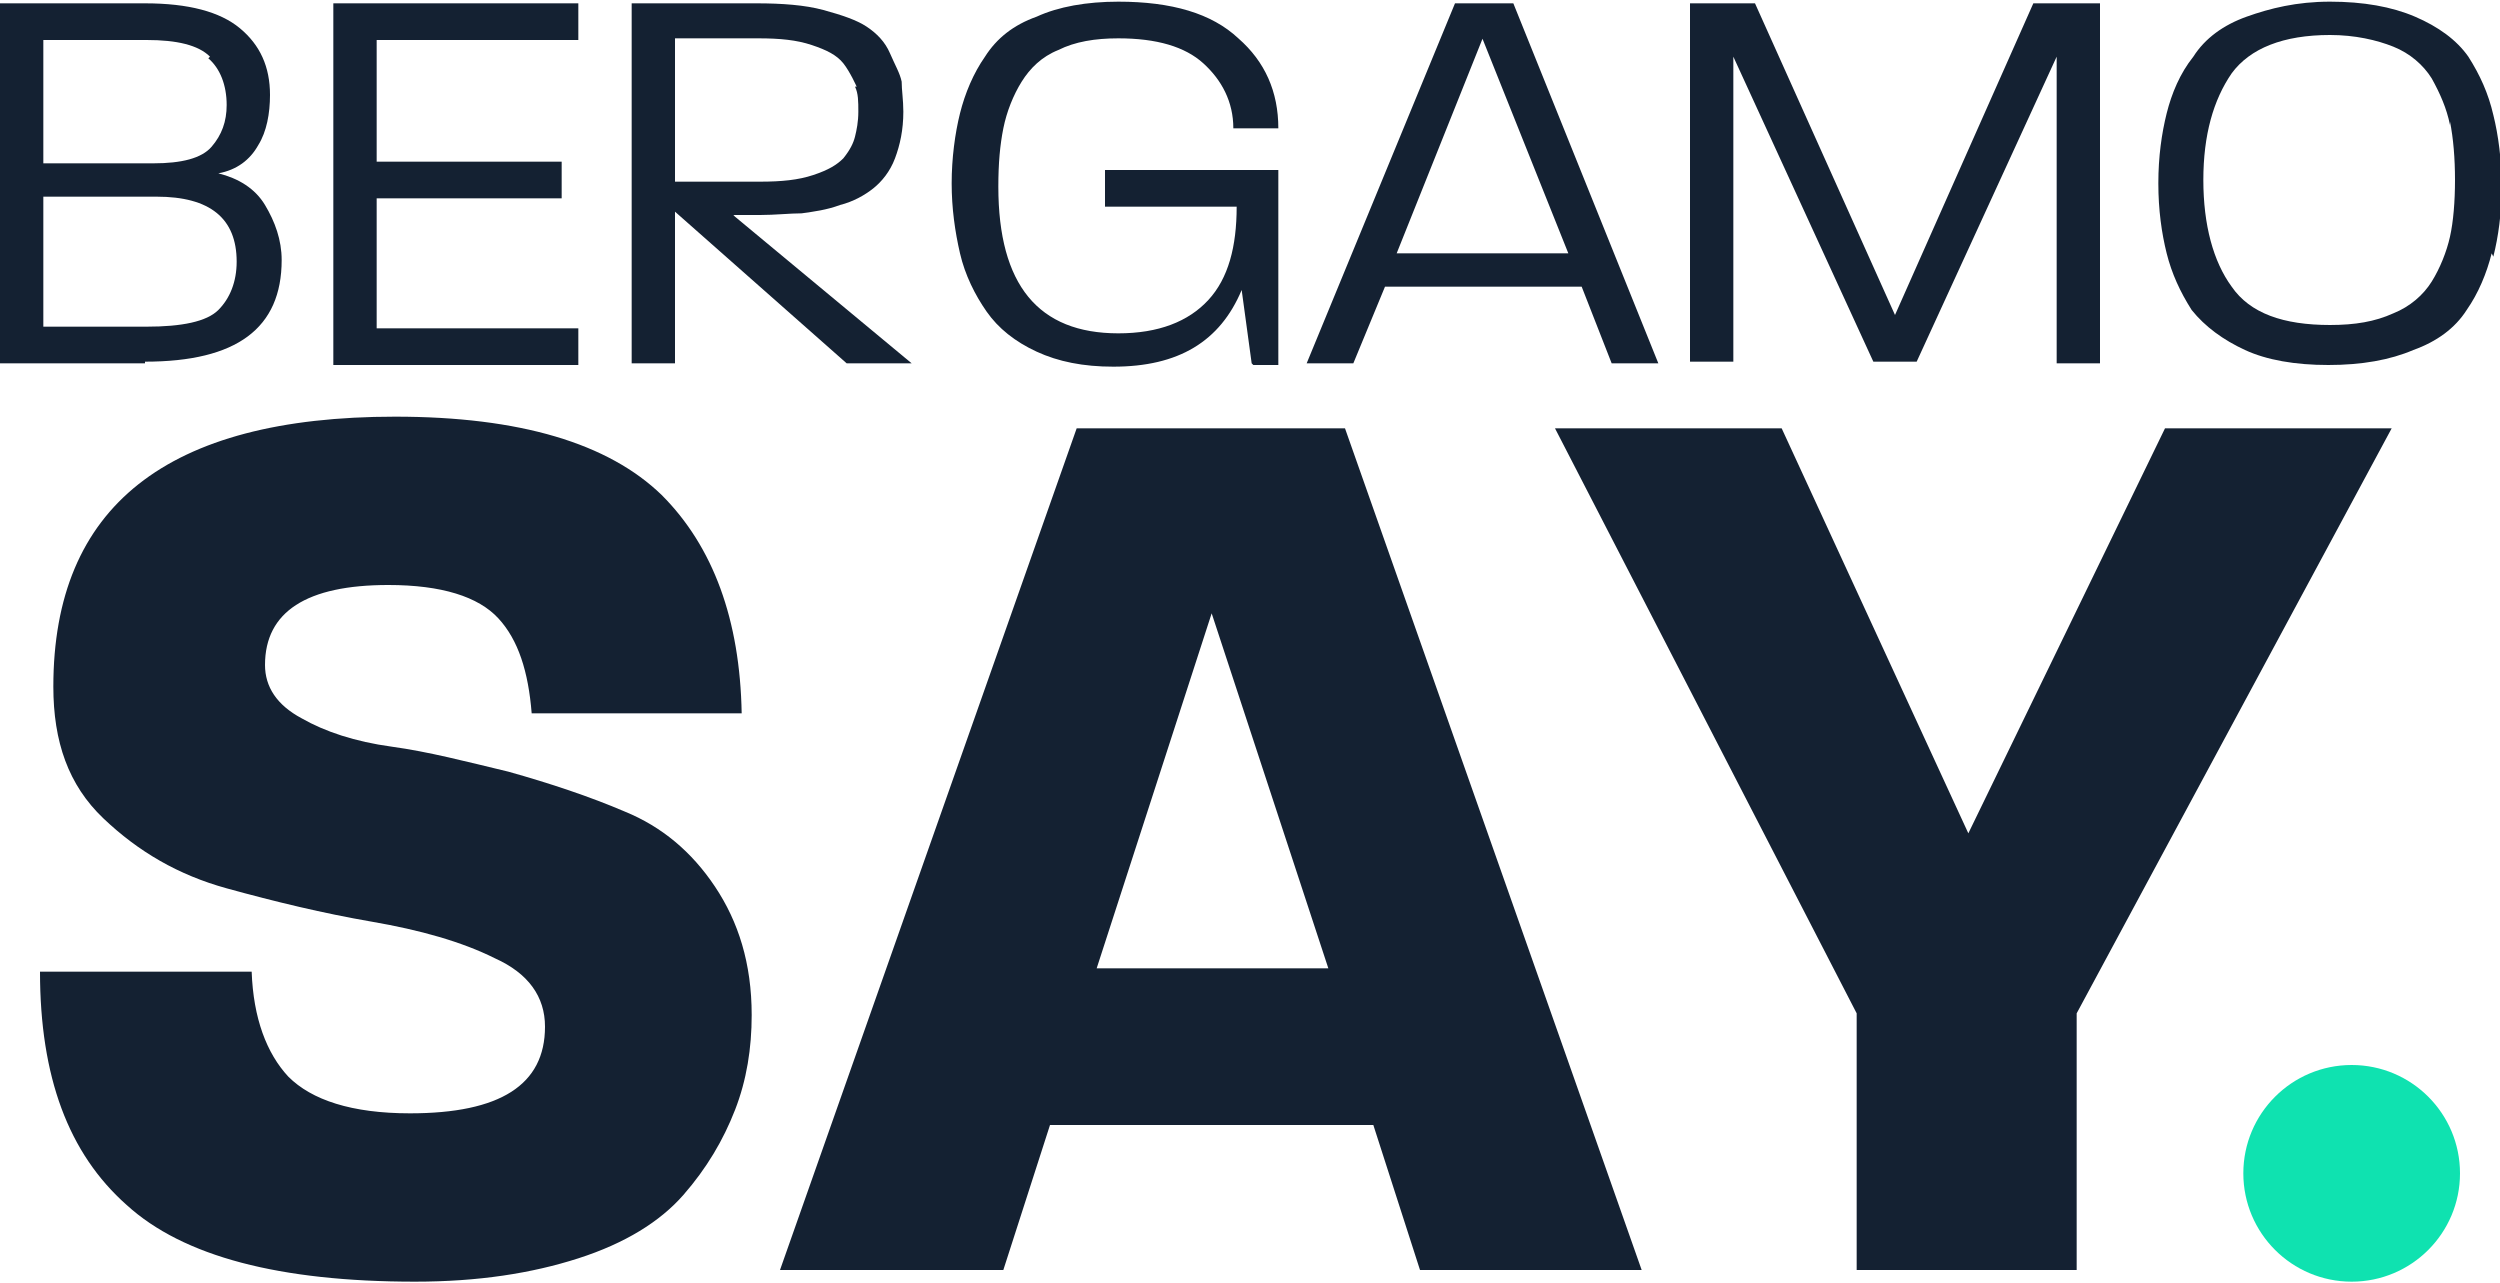 <svg viewBox="0 0 15 7.7" xmlns="http://www.w3.org/2000/svg" data-name="Livello 1" id="Livello_1">
  <defs>
    <style>
      .cls-1 {
        fill: #142132;
      }

      .cls-2 {
        fill: #0fe2b0;
      }
    </style>
  </defs>
  <g>
    <path d="M.87,2.18h-.87V.02h.87c.26,0,.45.05.57.15s.18.23.18.4c0,.11-.02.22-.07.3-.05.09-.13.15-.24.17.12.03.22.09.28.19.06.1.1.21.1.33,0,.41-.27.61-.82.61ZM1.26.34c-.07-.07-.2-.1-.38-.1H.26v.74h.66c.17,0,.29-.03.35-.1s.09-.15.09-.25c0-.12-.04-.22-.11-.28ZM.94,1.18H.26v.78h.62c.21,0,.36-.03.43-.1.07-.07.11-.17.11-.29,0-.26-.16-.39-.48-.39Z" class="cls-1"></path>
    <path d="M2,2.18V.02h1.47v.22h-1.21v.73h1.11v.22h-1.11v.78h1.21v.22h-1.47Z" class="cls-1"></path>
    <path d="M4.41,1.3l1.06.88h-.39l-1.03-.91v.91h-.26V.02h.75c.15,0,.29.01.4.04.11.03.2.06.26.1.06.04.11.09.14.16s.06.12.07.17c0,.05.01.11.01.18,0,.11-.02.2-.05.28-.03.08-.08.14-.13.18-.05.04-.12.08-.2.1-.08.03-.16.04-.23.05-.07,0-.16.01-.25.01h-.16ZM5.14.52s-.04-.09-.08-.14-.1-.08-.19-.11c-.09-.03-.19-.04-.32-.04h-.5v.86h.51c.13,0,.23-.01.32-.04s.14-.06.18-.1c.04-.05.06-.09.07-.13.01-.04.02-.09.02-.15s0-.11-.02-.15Z" class="cls-1"></path>
    <path d="M7.51,2.18l-.06-.44c-.13.31-.38.46-.77.46-.18,0-.33-.03-.46-.09s-.23-.14-.3-.24c-.07-.1-.13-.22-.16-.35-.03-.13-.05-.27-.05-.42s.02-.3.05-.42c.03-.12.08-.24.15-.34.07-.11.17-.19.31-.24.13-.06.3-.09.49-.09.32,0,.56.07.72.22.16.14.24.32.24.54h-.27c0-.16-.07-.29-.18-.39-.11-.1-.28-.15-.51-.15-.14,0-.26.02-.36.07-.1.04-.17.11-.22.19-.05.08-.09.18-.11.28-.02.1-.03.21-.03.35,0,.59.24.88.72.88.24,0,.42-.07.54-.2s.17-.32.17-.56h-.79v-.22h1.04v1.17h-.15Z" class="cls-1"></path>
    <path d="M9.67,2.18l-.18-.46h-1.18l-.19.46h-.28L8.73.02h.35l.87,2.16h-.27ZM8.9.22l-.52,1.3h1.03l-.52-1.3Z" class="cls-1"></path>
    <path d="M12.34,2.18V.34l-.84,1.83h-.26l-.84-1.83v1.83h-.26V.02h.39l.84,1.87L12.2.02h.4v2.16h-.27Z" class="cls-1"></path>
    <path d="M14.95,1.52c-.03.12-.08.24-.15.34-.07.11-.18.19-.32.24-.14.06-.31.09-.51.09s-.37-.03-.5-.09-.24-.14-.32-.24c-.07-.11-.12-.22-.15-.34-.03-.12-.05-.26-.05-.42s.02-.3.05-.42c.03-.12.08-.24.16-.34.07-.11.18-.19.32-.24s.3-.09.5-.09.37.03.51.09c.14.06.25.14.32.24.07.11.12.22.15.35.03.12.05.27.05.43s-.02.3-.05.42ZM14.7.75c-.02-.1-.06-.19-.11-.28-.05-.08-.13-.15-.23-.19-.1-.04-.23-.07-.38-.07-.28,0-.48.08-.59.23-.11.16-.17.37-.17.64s.06.49.17.64c.11.16.31.23.59.23.15,0,.27-.02.38-.07.1-.04.18-.11.23-.19.05-.08.09-.18.11-.27s.03-.21.03-.34-.01-.25-.03-.35Z" class="cls-1"></path>
  </g>
  <g>
    <circle r=".65" cy="7.04" cx="14.11" class="cls-2"></circle>
    <path d="M4.41,6.66c-.07.18-.17.35-.31.51s-.35.29-.63.38c-.28.09-.6.14-.98.14-.81,0-1.39-.15-1.73-.46-.35-.31-.52-.77-.52-1.4h1.27c.01.28.09.49.22.63.14.14.38.22.73.22.54,0,.81-.17.81-.52,0-.18-.1-.32-.3-.41-.2-.1-.45-.17-.74-.22-.29-.05-.58-.12-.87-.2-.29-.08-.53-.22-.74-.42s-.3-.46-.3-.79c0-1.08.68-1.62,2.05-1.62.75,0,1.28.16,1.6.47.31.31.47.75.48,1.31h-1.26c-.02-.25-.08-.44-.2-.57-.12-.13-.34-.2-.66-.2-.49,0-.74.16-.74.48,0,.13.07.24.22.32.14.08.32.14.54.17s.45.09.7.15c.25.07.49.15.7.24.22.09.4.24.54.45.14.21.22.46.22.77,0,.2-.03.39-.1.57Z" class="cls-1"></path>
    <path d="M8.52,7.62l-.28-.87h-1.94l-.28.87h-1.34l1.78-5.05h1.61l1.78,5.05h-1.34ZM7.27,3.68l-.69,2.13h1.39l-.7-2.13Z" class="cls-1"></path>
    <path d="M12.46,6.08v1.54h-1.32v-1.54l-1.81-3.51h1.36l1.12,2.43,1.18-2.43h1.36l-1.89,3.51Z" class="cls-1"></path>
  </g>
</svg>